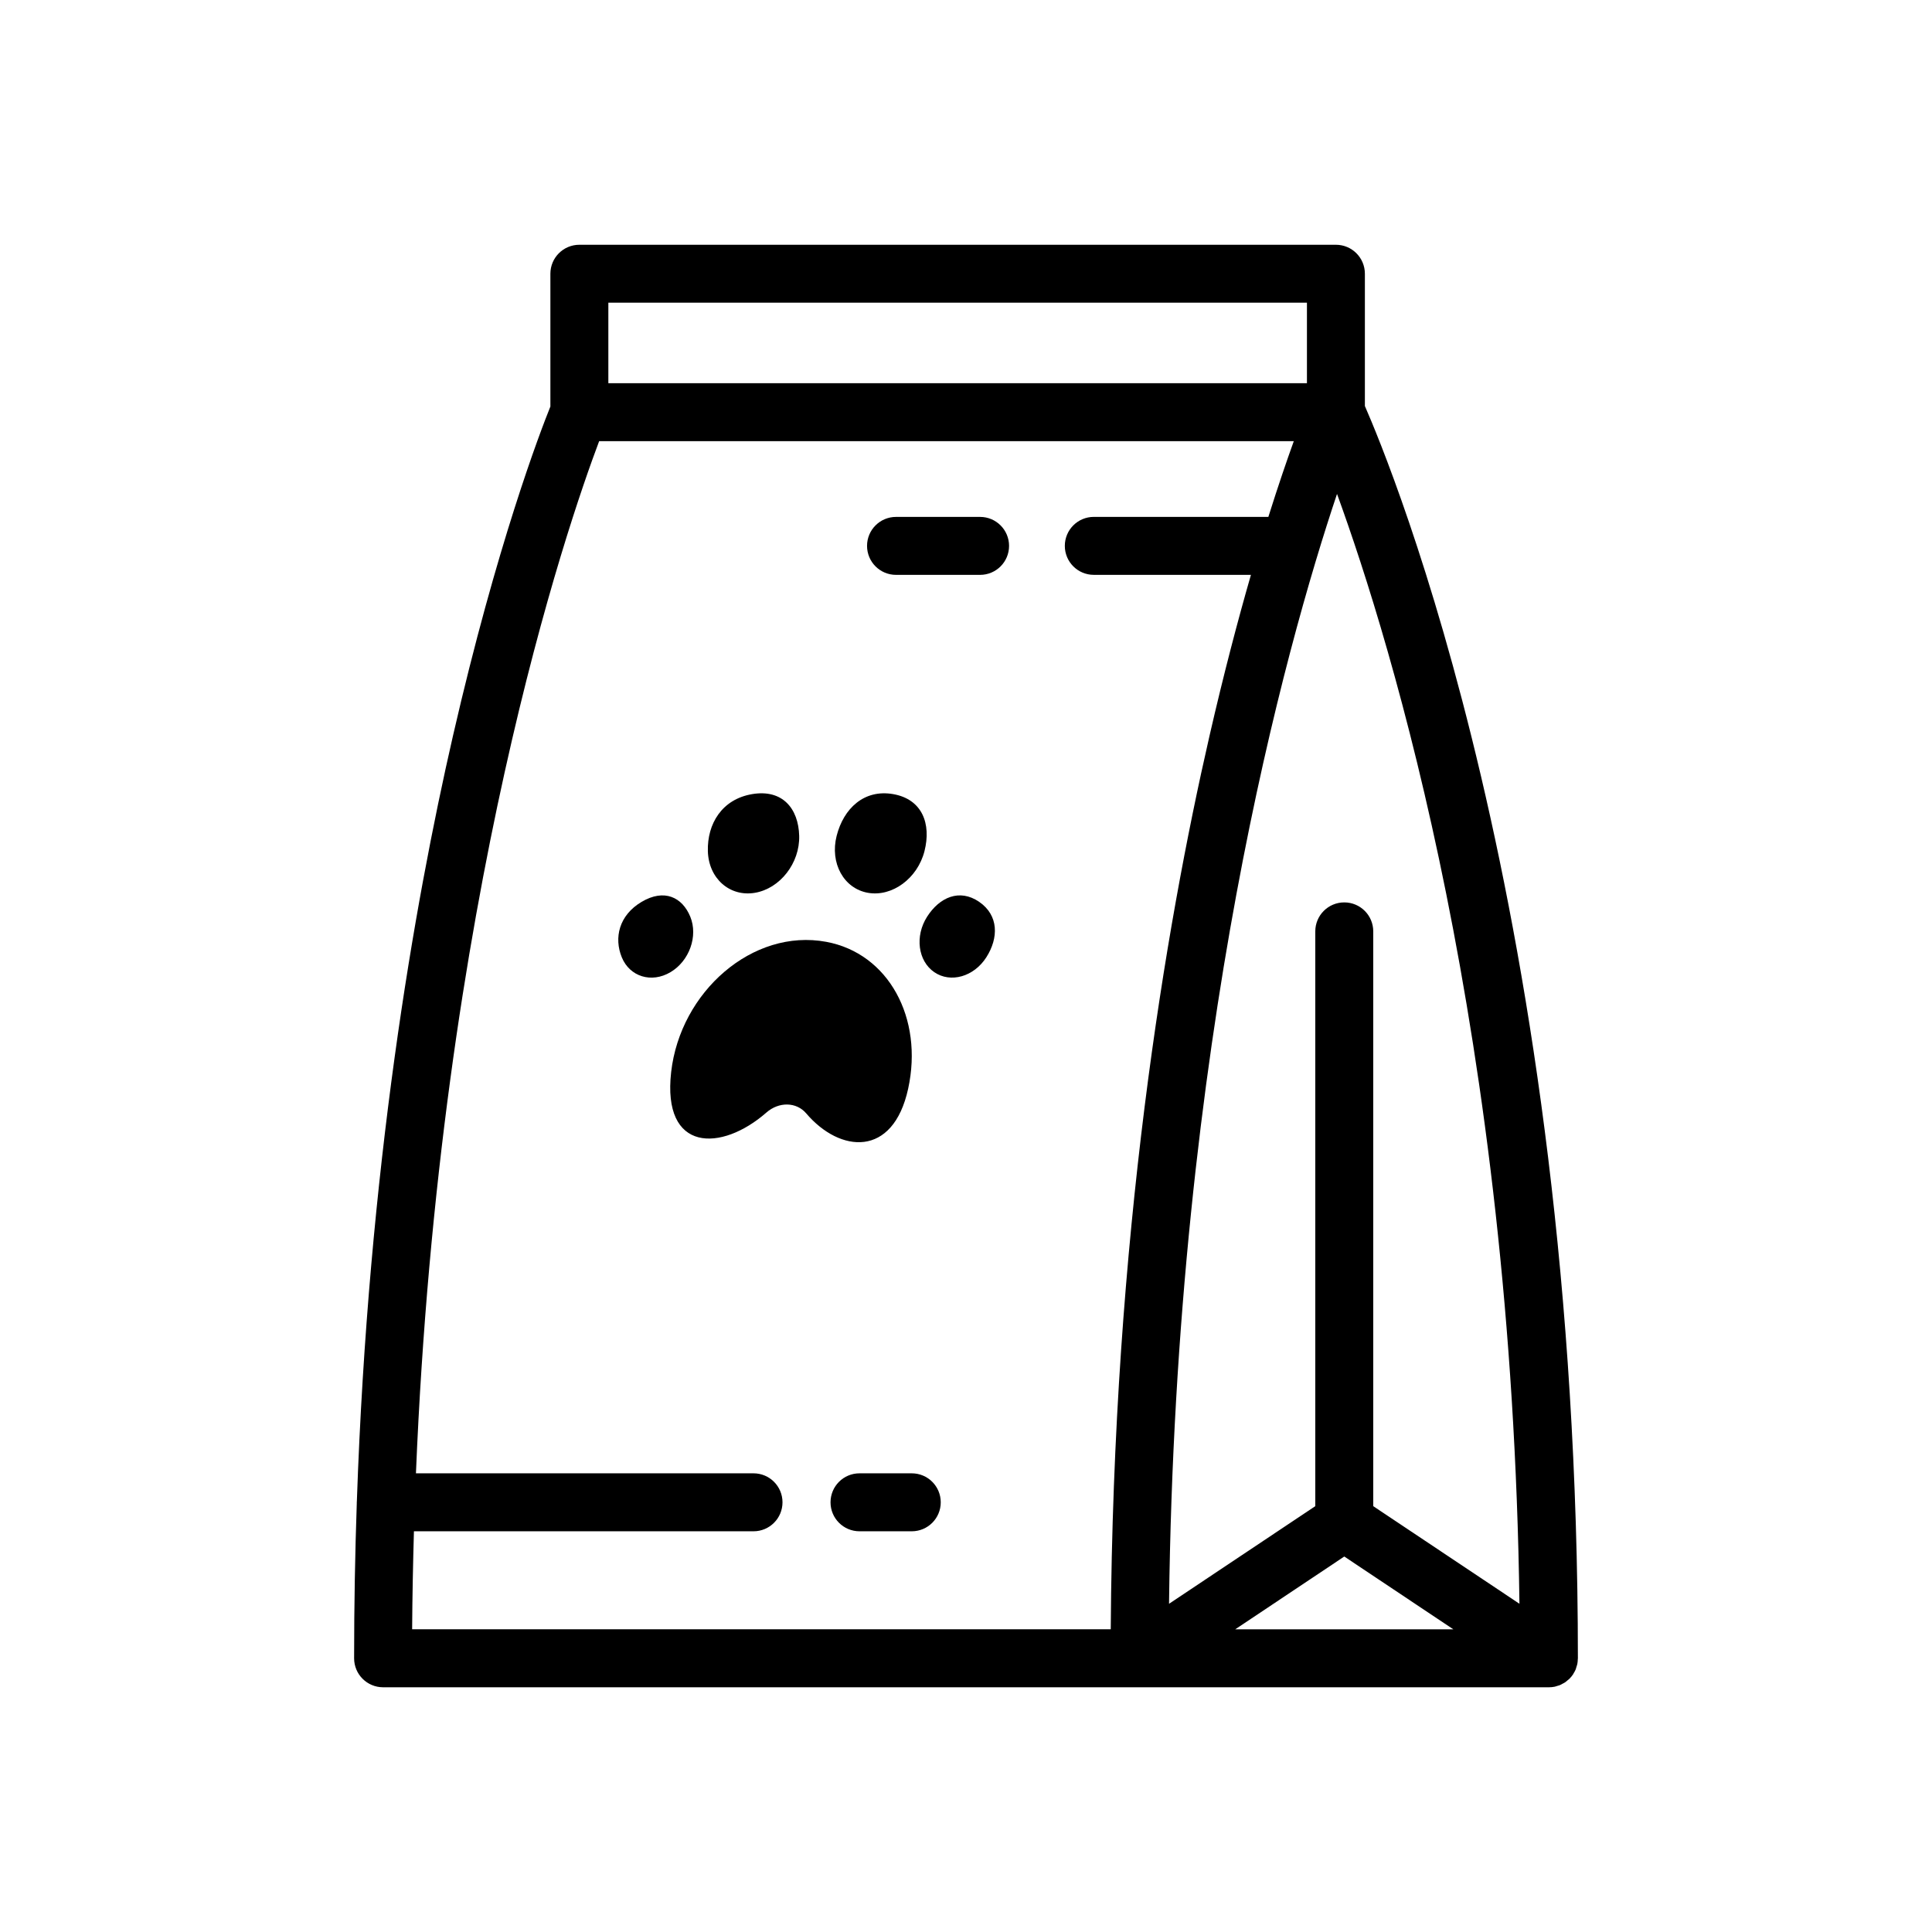 <?xml version="1.0" ?><svg id="Layer_1" style="enable-background:new 0 0 100 100;" version="1.1" viewBox="0 0 100 100" xml:space="preserve" xmlns="http://www.w3.org/2000/svg" xmlns:xlink="http://www.w3.org/1999/xlink"><g><path d="M81.6,86.267c0.014-0.047,0.032-0.093,0.042-0.142   c0.016-0.08,0.022-0.161,0.024-0.241c0.001-0.017,0.005-0.034,0.005-0.051   c0-0.002-0-0.003-0-0.005c0-0.002,0-0.003,0-0.005   c-0.002-38.341-9.692-61.768-11.025-64.807v-6.847c0-0.829-0.671-1.5-1.5-1.5H29.988   c-0.829,0-1.5,0.671-1.5,1.5v6.872c-0.529,1.313-2.772,7.152-5.042,17.043   c-2.025,8.825-4.384,22.447-4.975,39.625c-0.001,0.017-0.005,0.034-0.005,0.051   c0,0.008,0.002,0.014,0.002,0.022c-0.089,2.605-0.139,5.287-0.139,8.051   c0,0.829,0.671,1.5,1.5,1.5h39.16h21.184c0.001,0,0.003-0,0.004-0   c0.098-0,0.196-0.01,0.292-0.029c0.048-0.01,0.092-0.028,0.139-0.042   c0.047-0.014,0.095-0.025,0.14-0.044c0.046-0.019,0.088-0.046,0.132-0.07   c0.042-0.022,0.085-0.041,0.125-0.068c0.045-0.03,0.085-0.068,0.127-0.103   c0.033-0.028,0.068-0.051,0.099-0.082c0.07-0.07,0.133-0.146,0.188-0.228   c0-0.001,0.001-0.001,0.002-0.002c0.01-0.015,0.015-0.032,0.025-0.047   c0.042-0.068,0.082-0.138,0.113-0.213C81.576,86.36,81.586,86.313,81.6,86.267   z M69.58,80.565l5.643,3.767H63.937L69.58,80.565z M78.646,83.01l-7.567-5.051   V48.208c0-0.829-0.671-1.5-1.5-1.5s-1.5,0.671-1.5,1.5v29.751l-7.57,5.053   c0.351-29.242,6.053-49.563,8.695-57.446C72.064,33.415,78.265,53.74,78.646,83.01   z M67.647,15.668v4.167H31.488v-4.167H67.647z M21.425,79.259h17.577   c0.829,0,1.5-0.671,1.5-1.5s-0.671-1.5-1.5-1.5H21.529   c1.228-29.851,7.858-49.116,9.483-53.425h35.955   c-0.352,0.974-0.803,2.286-1.317,3.92h-9.035c-0.829,0-1.5,0.671-1.5,1.5s0.671,1.5,1.5,1.5   h8.133c-0.674,2.341-1.407,5.121-2.143,8.328   c-2.279,9.932-4.985,25.933-5.113,46.249h-36.16   C21.344,82.608,21.378,80.922,21.425,79.259z"/><path d="M47.007,56.347c0.795-3.652-1.018-7.001-4.241-7.598   c-3.812-0.707-7.554,2.583-8.027,6.739c-0.475,4.174,2.601,4.136,4.928,2.098   c0.654-0.573,1.558-0.551,2.062,0.042C43.474,59.679,46.225,59.937,47.007,56.347z"/><path d="M44.927,46.212c1.255,0.219,2.565-0.747,2.924-2.158   c0.359-1.411-0.114-2.688-1.622-2.951c-1.508-0.263-2.565,0.747-2.924,2.158   S43.672,45.993,44.927,46.212z"/><path d="M39.071,46.212c1.305-0.219,2.333-1.54,2.295-2.951   c-0.038-1.411-0.864-2.421-2.432-2.158c-1.568,0.263-2.333,1.54-2.295,2.951   C36.676,45.465,37.766,46.431,39.071,46.212z"/><path d="M50.681,46.679c-1.017-0.697-2.052-0.236-2.694,0.769   s-0.475,2.291,0.371,2.871c0.846,0.58,2.052,0.236,2.694-0.769   S51.698,47.377,50.681,46.679z"/><path d="M35.729,47.449c-0.412-1.005-1.343-1.467-2.519-0.769   c-1.176,0.697-1.438,1.866-1.026,2.871c0.412,1.005,1.54,1.35,2.519,0.769   C35.682,49.74,36.141,48.454,35.729,47.449z"/><path d="M47.193,76.259H44.488c-0.829,0-1.5,0.671-1.5,1.5s0.671,1.5,1.5,1.5h2.705   c0.829,0,1.5-0.671,1.5-1.5S48.021,76.259,47.193,76.259z"/><path d="M50.729,26.755h-4.351c-0.829,0-1.5,0.671-1.5,1.5s0.671,1.5,1.5,1.5h4.351   c0.829,0,1.5-0.671,1.5-1.5S51.557,26.755,50.729,26.755z"/></g></svg>